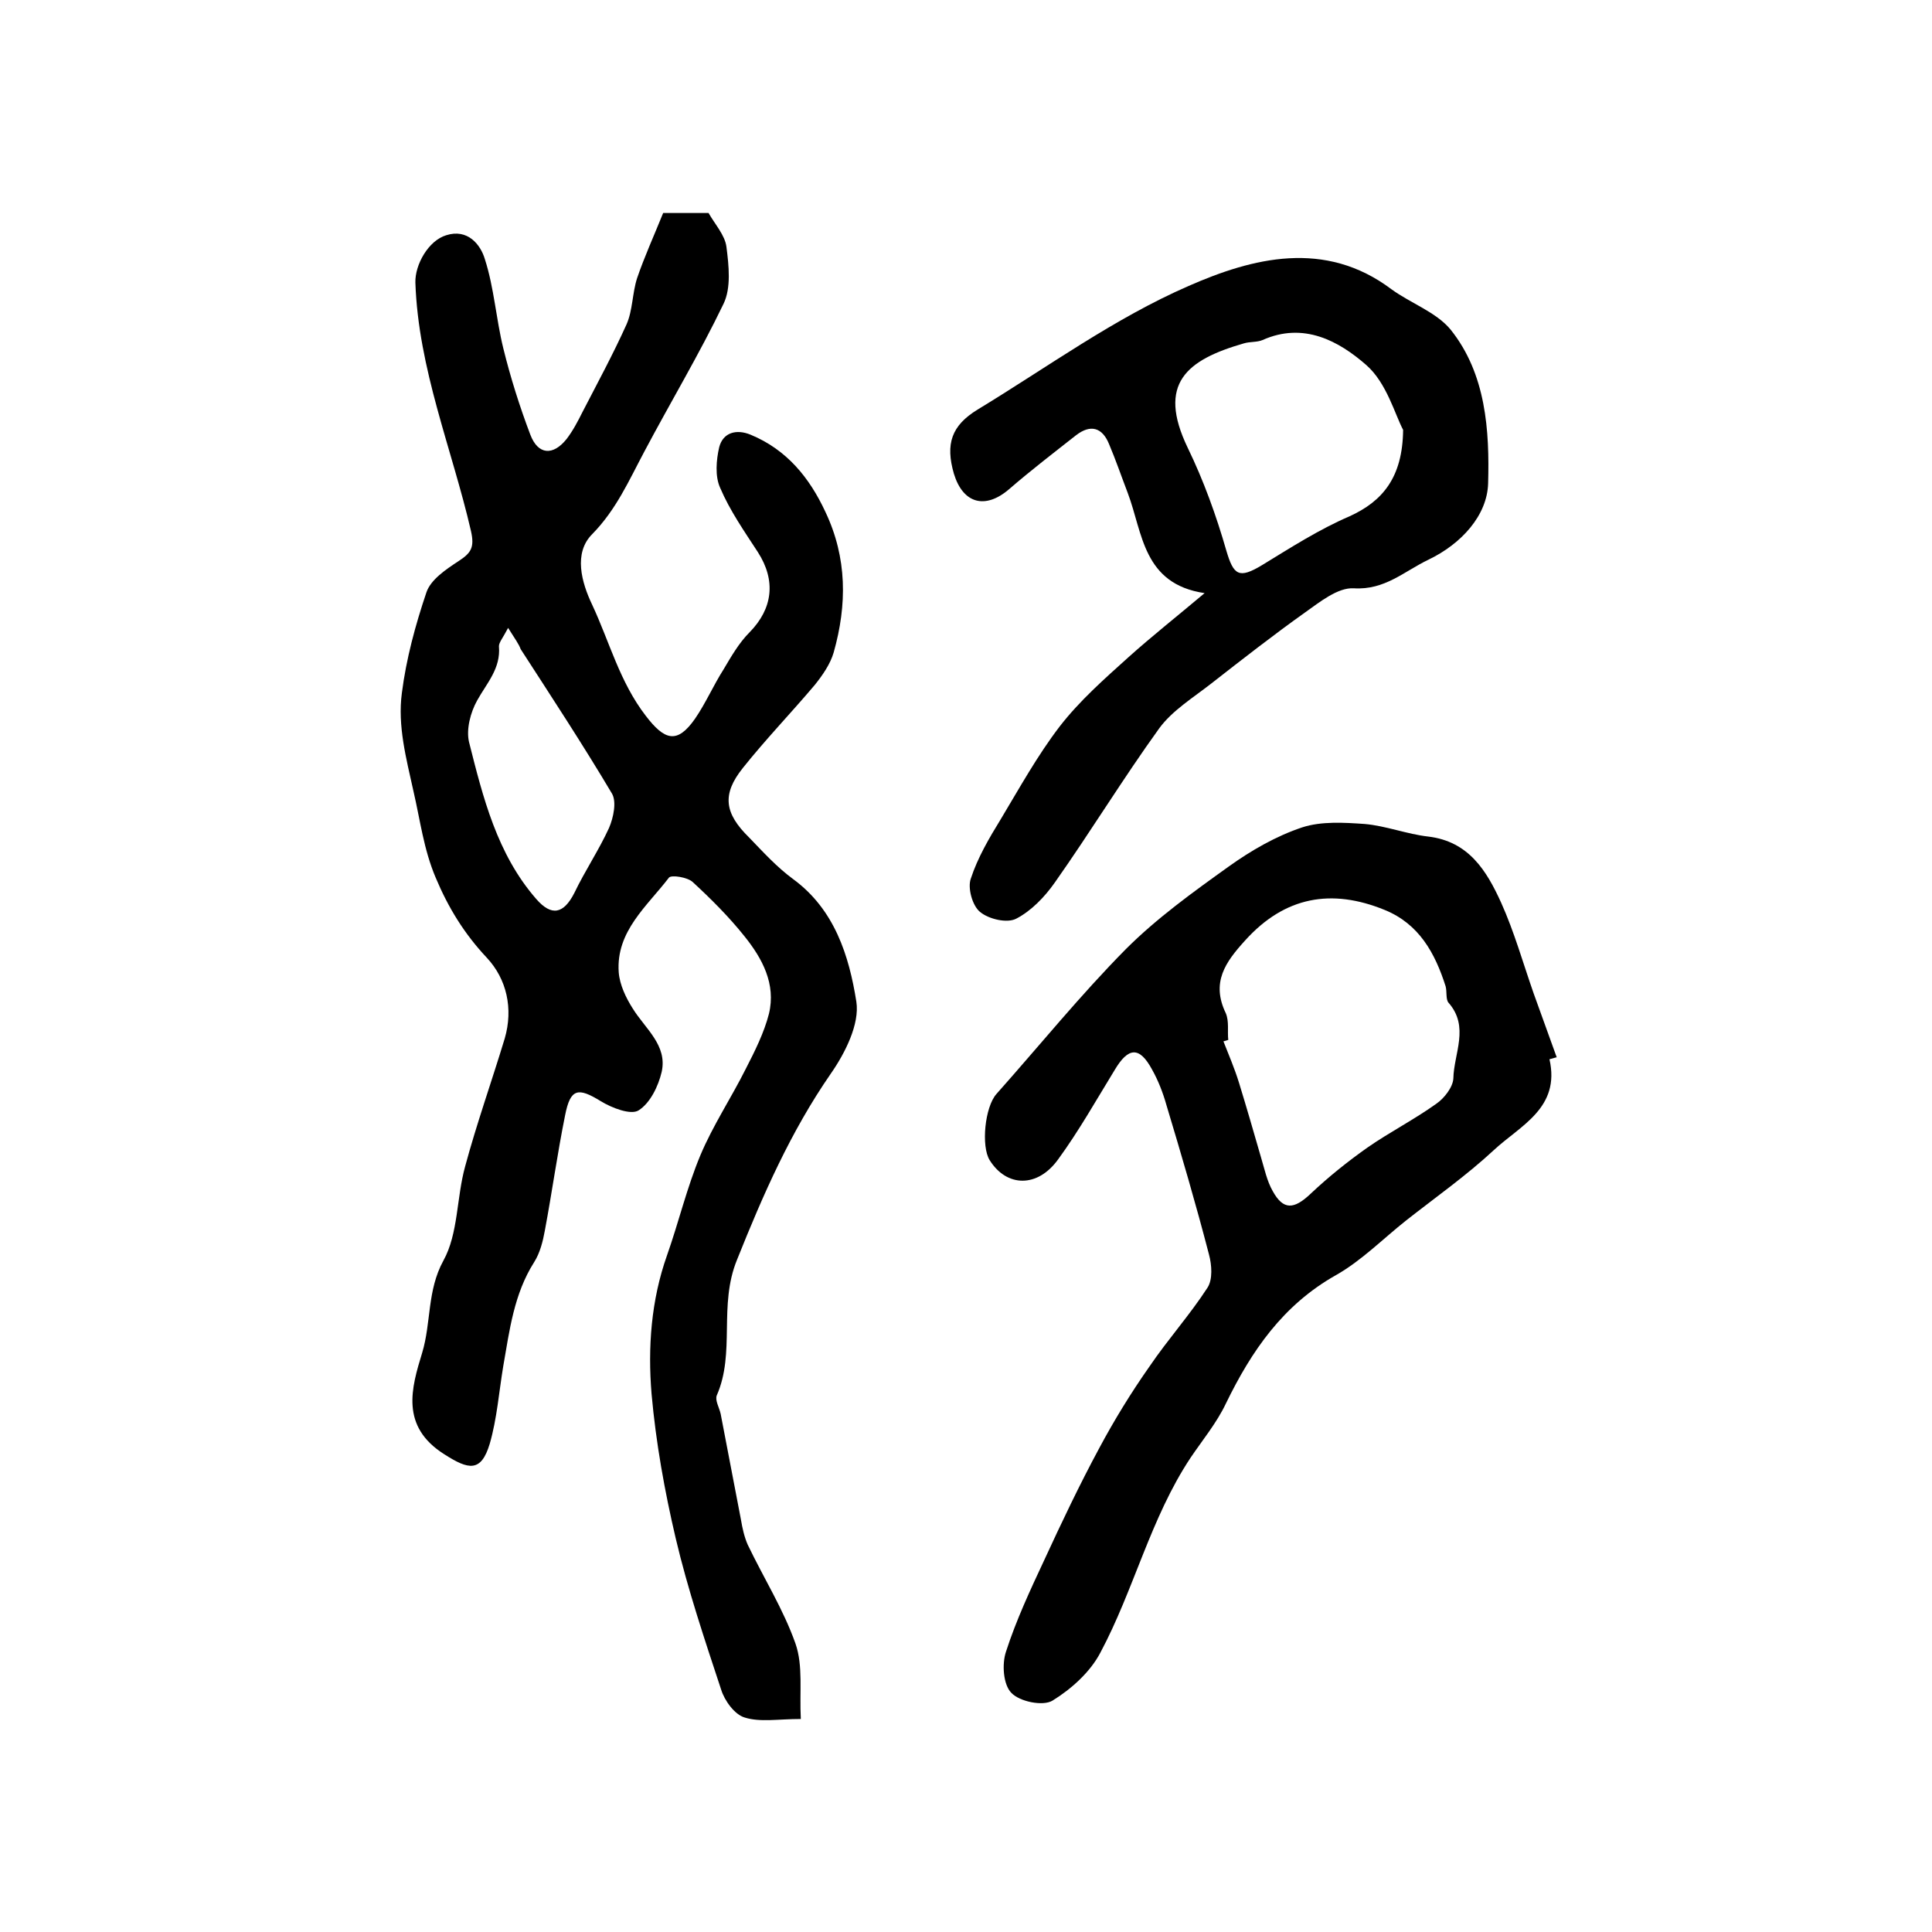 <?xml version="1.0" encoding="utf-8"?>
<!-- Generator: Adobe Illustrator 22.0.0, SVG Export Plug-In . SVG Version: 6.00 Build 0)  -->
<svg version="1.1" id="图层_1" xmlns="http://www.w3.org/2000/svg" xmlns:xlink="http://www.w3.org/1999/xlink" x="0px" y="0px"
	 viewBox="0 0 400 400" style="enable-background:new 0 0 400 400;" xml:space="preserve">
<style type="text/css">
	.st0{fill:#FFFFFF;}
</style>
<g>
	
	<path d="M137.3,44.1c3.3,0,6.3,0,9.4,0c1.3,2.3,3.4,4.6,3.7,7c0.5,3.9,1,8.5-0.6,11.8c-5,10.4-11,20.4-16.4,30.6
		c-3.2,6-5.8,12-10.8,17.1c-3.9,3.9-2.2,10,0,14.6c3.6,7.7,5.7,16,11.1,23c3.9,5.1,6.5,5.9,10.2,0.6c2.2-3.2,3.8-6.9,5.9-10.2
		c1.6-2.7,3.2-5.5,5.4-7.7c4.8-4.9,5.5-10.7,1.7-16.6c-2.8-4.3-5.8-8.6-7.8-13.3c-1.1-2.4-0.8-5.8-0.2-8.4c0.8-3.1,3.6-3.8,6.5-2.6
		c7.5,3.1,12.2,8.9,15.5,16c4.5,9.5,4.5,19.2,1.7,29.1c-0.7,2.4-2.3,4.7-3.9,6.7c-4.9,5.8-10.2,11.3-14.9,17.2
		c-4.4,5.5-3.8,9.4,1.3,14.4c2.9,3,5.7,6.1,9.1,8.6c8.6,6.3,11.6,15.9,13.1,25.4c0.7,4.6-2.3,10.6-5.3,14.9c-8.3,12-14,25-19.4,38.5
		c-3.9,9.5-0.3,19.2-4.2,28.1c-0.4,1,0.5,2.5,0.8,3.8c1.4,7.3,2.8,14.6,4.2,21.9c0.3,1.8,0.7,3.6,1.4,5.2c3.3,6.9,7.4,13.4,9.9,20.5
		c1.6,4.6,0.8,9.9,1.1,15.6c-4.7,0-8.4,0.7-11.6-0.3c-2.1-0.6-4.2-3.5-4.9-5.8c-3.4-10.3-6.9-20.7-9.4-31.3
		c-2.3-9.8-4.1-19.8-5-29.9c-0.8-9.6-0.1-19.4,3.2-28.7c2.4-6.8,4.1-14,6.9-20.7c2.6-6.2,6.4-11.9,9.4-17.9
		c1.9-3.7,3.8-7.5,4.8-11.4c1.5-6.2-1.4-11.5-5.1-16.1c-3.2-4-6.9-7.7-10.7-11.2c-1.1-1-4.4-1.5-4.9-0.9c-4.5,5.9-11,11.1-10.4,19.6
		c0.2,2.6,1.5,5.3,2.9,7.5c2.6,4.2,7.2,7.6,6,13.1c-0.7,3-2.4,6.5-4.8,8c-1.6,1-5.5-0.5-7.8-1.9c-4.7-2.9-6.3-2.7-7.4,2.9
		c-1.6,7.9-2.7,15.9-4.2,23.9c-0.4,2.2-1,4.6-2.2,6.5c-4.2,6.6-5.1,14.1-6.4,21.5c-0.9,5.4-1.3,10.9-2.8,16.1
		c-1.8,6-4.4,5.4-9.4,2.2c-9.2-5.8-6.8-13.8-4.6-21c1.9-6.3,1-12.9,4.4-19.1c3.1-5.6,2.7-13,4.5-19.5c2.4-8.9,5.5-17.6,8.2-26.5
		c1.8-6.2,0.4-12.3-3.7-16.7c-4.7-5-8-10.4-10.6-16.6c-2.5-5.9-3.2-11.9-4.6-17.9c-1.5-6.8-3.3-13.5-2.4-20.3
		c0.9-7.1,2.8-14.1,5.1-20.9c0.9-2.6,4-4.7,6.6-6.4c2.6-1.7,3.4-2.8,2.6-6.3C93.6,93,86.6,76.4,86,58.5c-0.1-3.7,2.7-8.7,6.4-9.8
		c4.4-1.4,7.1,1.9,8,5c1.9,5.9,2.3,12.3,3.8,18.4c1.5,6.1,3.4,12.1,5.6,17.9c1.6,4.2,4.7,4.4,7.5,0.9c1.3-1.7,2.3-3.6,3.3-5.6
		c3.1-6,6.3-11.9,9.1-18.1c1.3-2.9,1.2-6.5,2.2-9.6C133.4,53.2,135.4,48.8,137.3,44.1z M105.2,130c-1.1,2.1-1.9,3-1.9,3.8
		c0.4,4.6-2.5,7.6-4.5,11.2c-1.4,2.5-2.3,6-1.7,8.6c2.9,11.5,5.8,23.2,13.9,32.5c3.2,3.7,5.7,3.1,7.9-1.2c2.2-4.6,5.1-8.9,7.2-13.5
		c0.9-2.1,1.6-5.4,0.6-7.1c-6-10.1-12.5-20-18.9-29.9C107.4,133.3,106.7,132.4,105.2,130z"/>
	<path d="M320.8,219.3c2.3,10.1-6,13.7-11.5,18.8c-5.7,5.3-12.1,9.8-18.2,14.6c-4.8,3.8-9.2,8.3-14.5,11.3
		c-11,6.2-17.5,15.7-22.8,26.6c-1.9,4-4.8,7.5-7.3,11.2c-8.3,12.5-11.7,27.3-18.7,40.4c-2.1,4-6,7.5-9.9,9.9c-2,1.2-6.8,0.2-8.5-1.6
		c-1.7-1.7-2-6-1.1-8.6c2.1-6.5,5-12.7,7.9-18.9c3.6-7.8,7.3-15.6,11.4-23.2c3.1-5.8,6.6-11.5,10.4-16.9c3.8-5.6,8.3-10.6,12-16.3
		c1.1-1.7,0.9-4.7,0.3-6.9c-2.7-10.4-5.7-20.6-8.8-30.9c-0.7-2.5-1.7-5.1-3-7.4c-2.6-4.8-4.9-4.6-7.7,0.1
		c-3.8,6.2-7.4,12.6-11.7,18.5c-4.3,6-10.7,5.8-14.2,0.2c-1.8-2.9-1-11,1.4-13.7c8.9-10,17.4-20.5,26.8-30
		c6.4-6.4,13.9-11.8,21.3-17.1c4.6-3.3,9.8-6.3,15.2-8.1c4-1.3,8.7-1,13-0.7c4.4,0.4,8.7,2.1,13.1,2.6c8.4,1,12.1,7.1,15.1,13.7
		c2.7,6,4.5,12.4,6.7,18.7c1.6,4.4,3.2,8.9,4.8,13.3C321.8,219,321.3,219.2,320.8,219.3z M254.3,215.3c-0.3,0.1-0.6,0.2-1,0.3
		c1.1,2.8,2.3,5.6,3.2,8.5c1.6,5.2,3.1,10.4,4.6,15.6c0.7,2.3,1.2,4.8,2.4,6.9c2.2,4,4.4,3.8,7.8,0.6c3.7-3.5,7.7-6.7,11.8-9.6
		c4.6-3.2,9.7-5.8,14.3-9.1c1.6-1.1,3.4-3.4,3.5-5.2c0.1-5.2,3.4-10.7-1-15.7c-0.6-0.7-0.3-2.3-0.6-3.4c-2.2-6.9-5.5-12.9-12.6-15.8
		c-11-4.5-20.7-2.8-28.9,6.3c-4.1,4.5-7.1,8.7-4,15.1C254.5,211.5,254.1,213.5,254.3,215.3z"/>
	<path d="M249.4,122.8c-12.8-1.9-12.8-12.5-15.9-20.7c-1.3-3.4-2.5-6.9-3.9-10.2c-1.4-3.4-3.8-4.1-6.8-1.8
		c-4.7,3.7-9.4,7.3-13.9,11.2c-4.9,4.2-9.5,3-11.4-3.2c-1.8-6.2-0.5-10,4.9-13.3c14.5-8.8,28.3-18.9,43.7-25.6
		c13.2-5.8,28.2-9.7,42,0.7c4,2.9,9.2,4.7,12.2,8.3c7.4,9.2,8.1,21,7.8,31.9c-0.2,6.6-5.5,12.5-12.4,15.8c-5,2.4-9,6.3-15.4,5.9
		c-3.3-0.2-7,2.8-10.1,5c-6.6,4.7-13,9.7-19.4,14.7c-3.7,2.9-8.1,5.6-10.8,9.3c-7.5,10.4-14.2,21.4-21.6,31.9c-2.1,3-4.9,5.9-8,7.5
		c-1.9,1-5.7,0.1-7.5-1.4c-1.6-1.3-2.6-5-1.9-6.9c1.4-4.3,3.8-8.4,6.2-12.3c3.9-6.5,7.6-13.2,12.2-19.2c4.1-5.3,9.2-9.8,14.2-14.3
		C238.5,131.7,243.7,127.6,249.4,122.8z M290.5,89c-1.7-3.2-3.4-9.7-7.6-13.4c-5.7-5-13-9-21.5-5.2c-1.2,0.5-2.6,0.3-3.9,0.7
		c-11.8,3.4-18,8.3-11.6,21.6c3.3,6.8,5.9,14,8,21.3c1.5,5.1,2.6,5.9,7.4,3c5.9-3.6,11.8-7.4,18.1-10.1
		C286.2,103.8,290.4,98.9,290.5,89z"/>
	
	
	
</g>
</svg>

